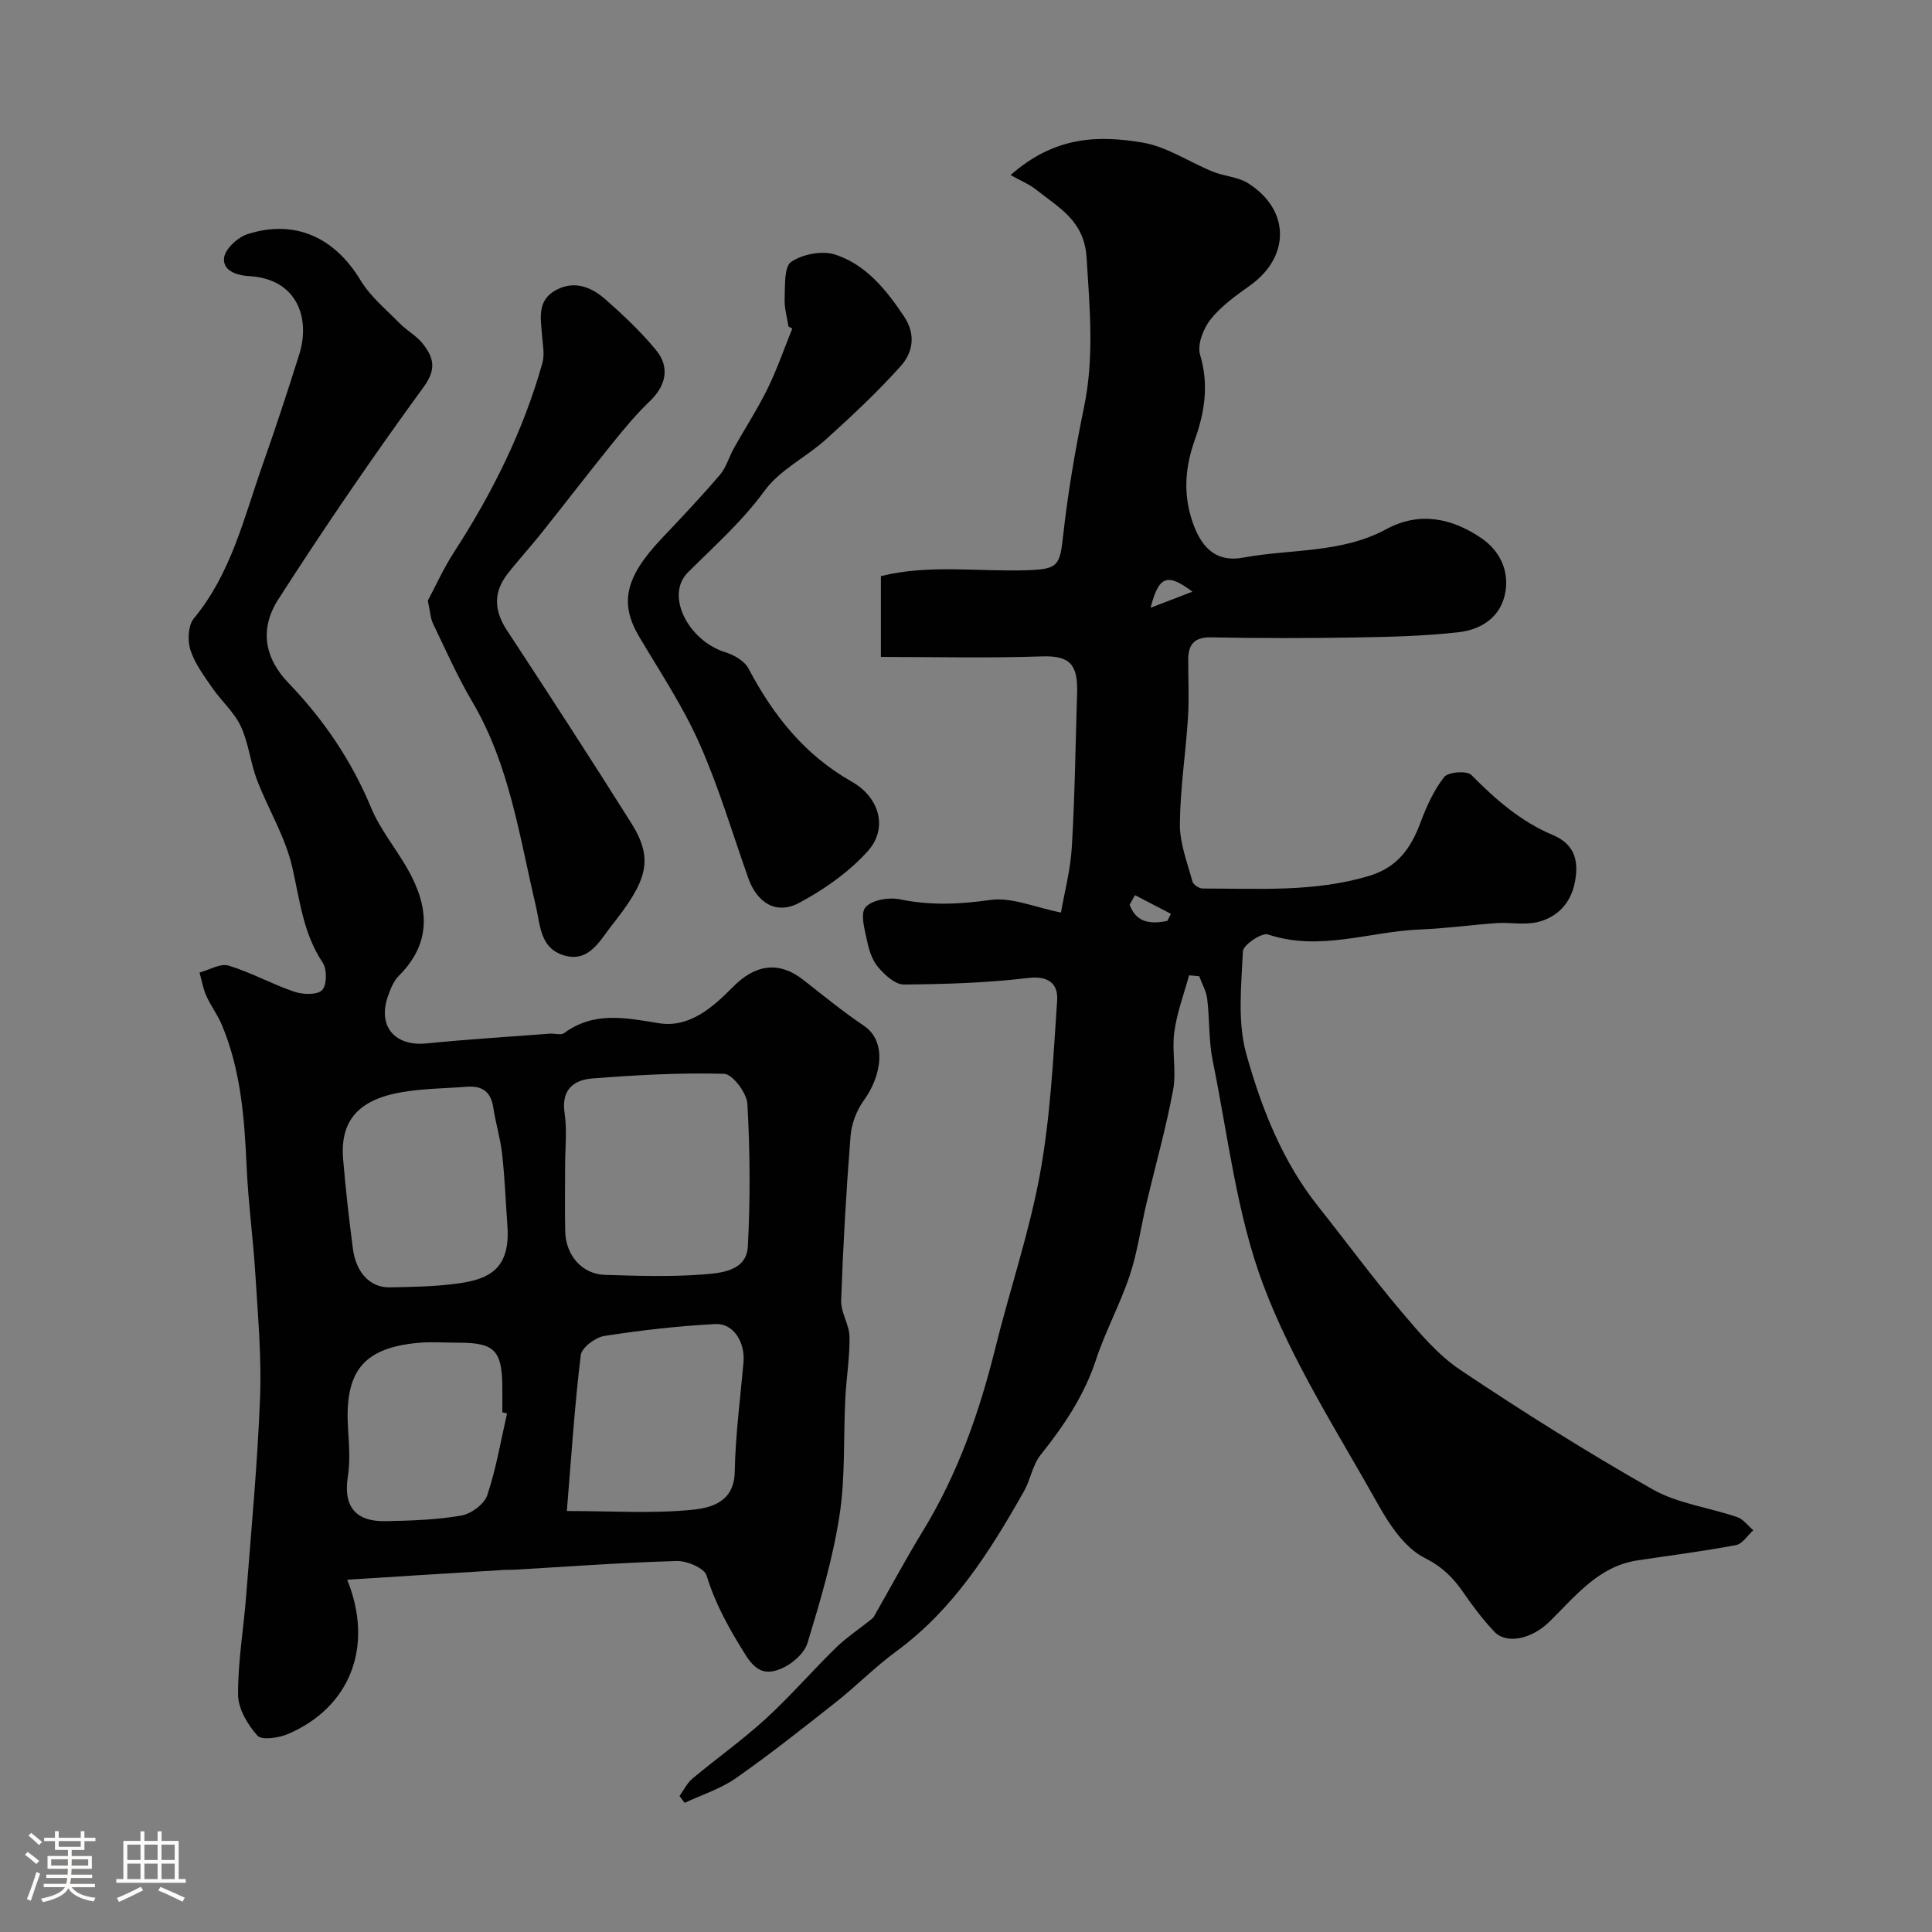 <svg enable-background="new 0 0 400 400" viewBox="0 0 400 400" xmlns="http://www.w3.org/2000/svg"><rect x="0" y="0" width="400" height="400" fill="#808080" stroke="none"/><path d="m5.17 384 .55-.58c.85.61 1.65 1.24 2.4 1.87l-.59.64c-.83-.73-1.62-1.38-2.36-1.93m1.22 9.53-.82-.34c.71-1.76 1.37-3.64 1.98-5.63.24.13.5.25.76.36-.6 1.67-1.24 3.54-1.92 5.61m-.5-13.5.57-.54c.56.44 1.31 1.06 2.26 1.87l-.64.64c-.68-.66-1.41-1.32-2.19-1.97m3.25.46h2.24v-1.36h.77v1.36h4.57v-1.36h.76v1.36h2.28v.69h-2.28v1.84h-2.64v1.26h4.18v2.64h-4.21c0 .45-.02.86-.05 1.21h4.32v.69h-4.38c-.04.34-.1.75-.19 1.22h5.15v.69h-4.82c.87 1.19 2.51 1.92 4.93 2.19-.17.31-.3.57-.37.76-2.77-.49-4.52-1.41-5.26-2.76-.56 1.26-2.3 2.23-5.24 2.9-.12-.24-.26-.48-.43-.72 2.73-.55 4.38-1.34 4.96-2.38h-4.38v-.69h4.65c.1-.38.17-.79.21-1.22h-4.32v-.69h4.4c.03-.34.05-.75.05-1.21h-4.2v-2.64h4.23v-1.26h-2.69v-1.84h-2.24zm1.46 4.46v1.29h3.45c.01-.4.02-.57.01-.53v-.32-.45h-3.46zm1.55-2.59h4.57v-1.19h-4.57zm6.11 2.59h-3.42v.77c-.01.19-.01.37-.02.53h3.44v-1.29z" fill="#fcfbfa"/><path d="m32.63 379.16h.82v1.98h3.54v7.89h1.46v.78h-14.37v-.78h1.46v-7.89h3.54v-1.98h.82v1.98h2.73zm-3.49 11.48.5.73c-1.61.82-3.28 1.63-5 2.41-.13-.27-.28-.55-.44-.82 1.75-.72 3.4-1.49 4.94-2.32m-2.78-5.55h2.73v-3.18h-2.73zm0 3.95h2.73v-3.2h-2.73zm3.54-3.95h2.73v-3.18h-2.73zm0 3.95h2.73v-3.2h-2.73zm7.89 4.68c-1.84-.92-3.51-1.7-5.02-2.32l.45-.73c1.89.8 3.57 1.55 5.04 2.23zm-1.62-11.81h-2.73v3.18h2.73zm-2.73 7.13h2.73v-3.2h-2.73z" fill="#fcfbfa"/><g fill="#010102"><path d="m246.18 201.94c-1.06 3.91-2.53 7.77-3.06 11.76-.53 3.93.48 8.09-.24 11.96-1.48 7.96-3.7 15.79-5.56 23.68-1.16 4.91-1.83 9.97-3.42 14.73-1.98 5.93-5.03 11.52-6.99 17.46-2.46 7.46-6.67 13.69-11.49 19.73-1.64 2.06-2.05 5.06-3.38 7.42-7.04 12.45-14.58 24.49-26.42 33.17-4.42 3.24-8.3 7.2-12.6 10.6-6.8 5.37-13.6 10.76-20.69 15.72-3.16 2.21-7.03 3.42-10.58 5.09-.35-.47-.7-.95-1.06-1.42.88-1.21 1.56-2.67 2.67-3.6 5-4.18 10.35-7.97 15.15-12.36 5.07-4.64 9.59-9.88 14.51-14.69 2.18-2.13 4.76-3.84 7.15-5.75.29-.23.61-.47.79-.79 3.36-5.87 6.55-11.84 10.07-17.6 7.2-11.76 11.71-24.52 15.01-37.83 3-12.13 7.07-24.04 9.3-36.29 2.14-11.75 2.72-23.81 3.53-35.76.23-3.4-1.68-5.22-6.04-4.69-8.51 1.02-17.14 1.29-25.72 1.35-1.77.01-3.89-1.95-5.25-3.52-1.22-1.4-1.9-3.45-2.3-5.33-.5-2.39-1.51-5.76-.39-7.11 1.28-1.53 4.85-2.15 7.11-1.68 6.31 1.31 12.33 1.05 18.71.14 4.46-.64 9.33 1.55 14.67 2.6.7-4.07 1.97-8.79 2.25-13.58.63-10.58.76-21.2 1.09-31.8.18-5.84-1.34-7.86-7.29-7.65-10.97.38-21.97.11-33.33.11 0-5.6 0-10.99 0-16.73 10.01-2.5 20.31-.86 30.49-1.23 6.21-.23 6.56-.97 7.25-7.22.98-8.9 2.51-17.78 4.32-26.55 2.14-10.34 1.17-20.54.53-30.92-.48-7.7-5.73-10.32-10.39-14.05-1.48-1.19-3.33-1.92-5.35-3.06 9.26-8.19 18.38-8.22 27.29-6.74 5.06.84 9.71 4.06 14.61 6.04 2.34.95 5.13 1.06 7.21 2.35 8.77 5.47 8.84 15.22.49 21.19-2.94 2.1-6 4.27-8.2 7.05-1.51 1.9-2.79 5.25-2.16 7.34 1.86 6.14.93 11.92-1.08 17.54-1.93 5.4-2.42 10.65-.79 16.1 1.85 6.16 5.03 9.4 10.85 8.32 9.85-1.82 20.27-.85 29.54-5.87 6.85-3.72 13.59-2.33 19.71 1.85 3.72 2.54 5.73 6.54 4.99 11.07-.85 5.18-4.9 7.85-9.66 8.4-7.04.8-14.16.97-21.26 1.09-10 .17-20 .17-29.99-.02-3.5-.07-4.76 1.44-4.77 4.61-.01 4 .2 8.01-.05 12-.47 7.37-1.62 14.72-1.68 22.08-.03 3.95 1.54 7.93 2.6 11.85.17.65 1.38 1.46 2.11 1.46 11.52-.01 23.06.79 34.39-2.59 5.94-1.77 8.73-5.74 10.72-11.08 1.24-3.31 2.75-6.68 4.9-9.42.83-1.06 4.72-1.35 5.63-.42 5.01 5.08 10.26 9.66 16.91 12.45 4.67 1.96 5.4 5.65 4.46 10.04-.9 4.2-3.66 6.98-7.63 7.96-2.69.66-5.68.03-8.52.22-5.24.36-10.47 1.11-15.71 1.31-10.51.39-20.87 4.63-31.62 1.04-1.29-.43-5.13 2.17-5.19 3.48-.32 7.09-1.16 14.6.7 21.25 3.14 11.24 7.47 22.27 14.94 31.65 5.71 7.17 11.13 14.57 17.05 21.56 3.75 4.43 7.63 9.08 12.37 12.25 12.96 8.68 26.2 17 39.76 24.69 5.24 2.97 11.7 3.76 17.52 5.75 1.27.44 2.23 1.79 3.33 2.72-1.19 1.07-2.25 2.83-3.59 3.08-6.74 1.27-13.55 2.13-20.34 3.15-8.17 1.23-12.89 7.44-18.27 12.7-3.74 3.66-8.92 4.72-11.42 2.07-2.35-2.49-4.44-5.25-6.38-8.07-2.13-3.11-4.38-5.35-8.07-7.22-4.02-2.03-7.19-6.73-9.54-10.93-8.36-14.94-17.81-29.57-23.8-45.46-5.56-14.74-7.33-30.93-10.51-46.53-.85-4.16-.62-8.53-1.14-12.78-.19-1.61-1.08-3.14-1.65-4.7-.71-.1-1.41-.14-2.11-.19zm-7.96-76.11c3.11-1.2 5.57-2.14 8.66-3.33-5.26-3.94-6.96-3.26-8.66 3.33zm-3.24 59.5c-.37.66-.74 1.32-1.1 1.98 1.36 3.75 4.34 4.06 7.8 3.35.25-.49.5-.98.75-1.46-2.48-1.29-4.97-2.58-7.45-3.87z"/><path d="m71.88 327.06c5.64 13.94.5 26.46-12.19 31.92-1.92.83-5.46 1.38-6.38.37-2.04-2.25-4-5.57-4.02-8.47-.04-6.85 1.15-13.7 1.68-20.56 1.06-13.63 2.34-27.25 2.87-40.91.33-8.41-.44-16.87-.95-25.29-.46-7.55-1.49-15.06-1.83-22.62-.45-10.02-1.2-19.94-5.13-29.31-.88-2.09-2.29-3.95-3.22-6.02-.67-1.52-.95-3.21-1.4-4.82 2.03-.53 4.32-1.95 6.02-1.43 4.65 1.4 8.97 3.84 13.58 5.4 1.78.6 4.72.72 5.77-.32 1.01-1 1.06-4.32.14-5.68-4.07-6.08-4.75-12.98-6.32-19.82-1.43-6.24-4.98-11.97-7.3-18.04-1.37-3.61-1.73-7.64-3.35-11.1-1.36-2.91-4-5.19-5.86-7.89-1.73-2.52-3.66-5.07-4.57-7.91-.63-1.95-.48-5.08.72-6.53 7.76-9.37 10.39-20.94 14.28-31.95 2.65-7.5 5.13-15.06 7.52-22.65 2.4-7.61-.45-15.69-10.33-16.26-3.02-.17-5.5-1.32-5.22-3.78.21-1.85 2.85-4.29 4.9-4.93 9.82-3.11 18.02.72 23.36 9.58 2.04 3.37 5.29 6.04 8.11 8.91 1.49 1.52 3.51 2.58 4.79 4.23 2.17 2.79 2.93 5.15.16 8.94-10.46 14.34-20.51 29.04-30.11 44-3.9 6.09-2.86 12.1 2.13 17.29 7.22 7.5 13.04 16.03 17.09 25.79 1.85 4.46 5.06 8.34 7.49 12.58 4.46 7.77 5.24 15.28-1.73 22.25-1.1 1.1-1.77 2.78-2.29 4.31-2.13 6.2 1.5 10.34 8.02 9.69 8.5-.85 17.03-1.38 25.54-2.02.99-.08 2.3.37 2.95-.12 6.18-4.55 12.71-3.17 19.58-2.05 6.39 1.04 11.25-3.34 15.33-7.47 4.56-4.63 9.46-5.55 14.67-1.45 4.11 3.23 8.17 6.54 12.5 9.47 4.79 3.24 3.66 10.34-.02 15.41-1.5 2.06-2.56 4.84-2.76 7.38-.9 11.34-1.55 22.7-1.95 34.07-.09 2.48 1.69 4.99 1.73 7.51.07 4.26-.66 8.52-.87 12.8-.41 8.1.03 16.31-1.21 24.27-1.38 8.91-3.98 17.67-6.61 26.32-.66 2.16-3.18 4.36-5.37 5.29-2.7 1.15-4.98 1.15-7.42-2.74-3.34-5.33-6.27-10.49-8.11-16.51-.47-1.54-4.08-3.06-6.19-3-11.2.32-22.39 1.15-33.58 1.8-.66.04-1.33 0-2 .04-10.62.64-21.24 1.31-32.64 2.03zm45.12-85.63c0 4.5-.08 9 .02 13.5.11 5 3.5 8.88 8.25 9.02 6.82.21 13.69.43 20.48-.1 3.66-.29 8.81-.77 9.08-5.75.53-9.83.46-19.73-.09-29.55-.12-2.26-3.09-6.18-4.83-6.23-9.07-.26-18.18.26-27.25.96-3.89.3-6.49 2.33-5.77 7.17.54 3.58.11 7.31.11 10.98zm.36 71.41c9.34 0 17.69.56 25.9-.25 3.86-.38 8.74-1.54 8.86-7.85.14-7.54 1.13-15.07 1.81-22.6.38-4.25-2.06-8.22-5.87-8.01-7.68.41-15.36 1.28-22.96 2.47-1.85.29-4.67 2.42-4.86 3.97-1.27 10.45-1.95 20.97-2.88 32.27zm-12.32-59.21c-.35-4.93-.54-9.88-1.09-14.79-.36-3.21-1.35-6.34-1.82-9.55-.49-3.3-2.36-4.54-5.49-4.29-4.59.36-9.25.36-13.77 1.18-8.82 1.6-12.47 6-11.83 13.8.51 6.19 1.22 12.37 2.02 18.54.65 5.01 3.64 8.09 7.6 8.01 4.12-.08 8.25-.13 12.34-.58 7.12-.78 12.85-2.19 12.04-12.32zm-.06 39c-.33-.08-.66-.15-.98-.23 0-1.83.02-3.67 0-5.5-.1-7.34-1.69-8.9-9.01-8.91-2.83 0-5.69-.22-8.49.04-11.96 1.11-15.21 6.57-14.42 18.18.22 3.18.42 6.46-.07 9.58-.94 5.94 1.49 9.25 7.7 9.15 5.27-.09 10.59-.27 15.76-1.15 2.05-.35 4.79-2.36 5.41-4.21 1.84-5.49 2.8-11.28 4.1-16.95z"/><path d="m163.24 67.59c-.29-1.94-.88-3.9-.79-5.83.12-2.63-.14-6.54 1.36-7.55 2.37-1.6 6.42-2.38 9.11-1.5 6.38 2.09 10.56 7.27 14.25 12.8 2.51 3.76 1.84 7.46-.68 10.28-4.8 5.36-10.09 10.3-15.44 15.14-4.12 3.73-9.59 6.33-12.75 10.67-4.66 6.4-10.41 11.44-15.89 16.93-4.75 4.76.12 14.14 7.76 16.51 1.8.56 3.96 1.79 4.78 3.34 5.12 9.7 11.62 17.92 21.39 23.45 5.8 3.28 7.54 9.67 3.35 14.36-3.91 4.36-9.03 7.96-14.24 10.74-4.72 2.53-8.71.01-10.53-5.13-3.3-9.33-6.11-18.88-10.12-27.89-3.41-7.68-8.14-14.79-12.45-22.06-4.13-6.97-2.95-12.33 4.65-20.37 4.09-4.32 8.19-8.65 12.05-13.17 1.33-1.56 1.9-3.75 2.94-5.6 2.3-4.1 4.88-8.06 6.94-12.27 1.96-4 3.42-8.26 5.1-12.4-.26-.15-.52-.3-.79-.45z"/><path d="m88.57 124.37c1.58-2.97 3.24-6.66 5.41-10.02 7.93-12.23 14.37-25.14 18.32-39.2.49-1.74.07-3.76-.07-5.64-.27-3.6-1.13-7.4 3.02-9.53 3.89-1.99 7.33-.45 10.19 2.08 3.66 3.23 7.26 6.63 10.36 10.39 2.99 3.61 2.06 7.44-1.28 10.63-2.75 2.63-5.21 5.59-7.61 8.56-5.03 6.23-9.91 12.58-14.91 18.85-2.25 2.83-4.71 5.49-6.93 8.34-2.97 3.83-2.78 7.62-.09 11.71 8.68 13.21 17.28 26.47 25.7 39.84 4.8 7.63 3.28 12.02-4.11 21.33-2.34 2.95-4.63 7.68-9.84 6.08-4.95-1.51-4.85-6.22-5.82-10.35-3.39-14.35-5.43-29.11-13.14-42.17-3.05-5.17-5.49-10.7-8.1-16.12-.55-1.14-.6-2.52-1.1-4.78z"/></g></svg>